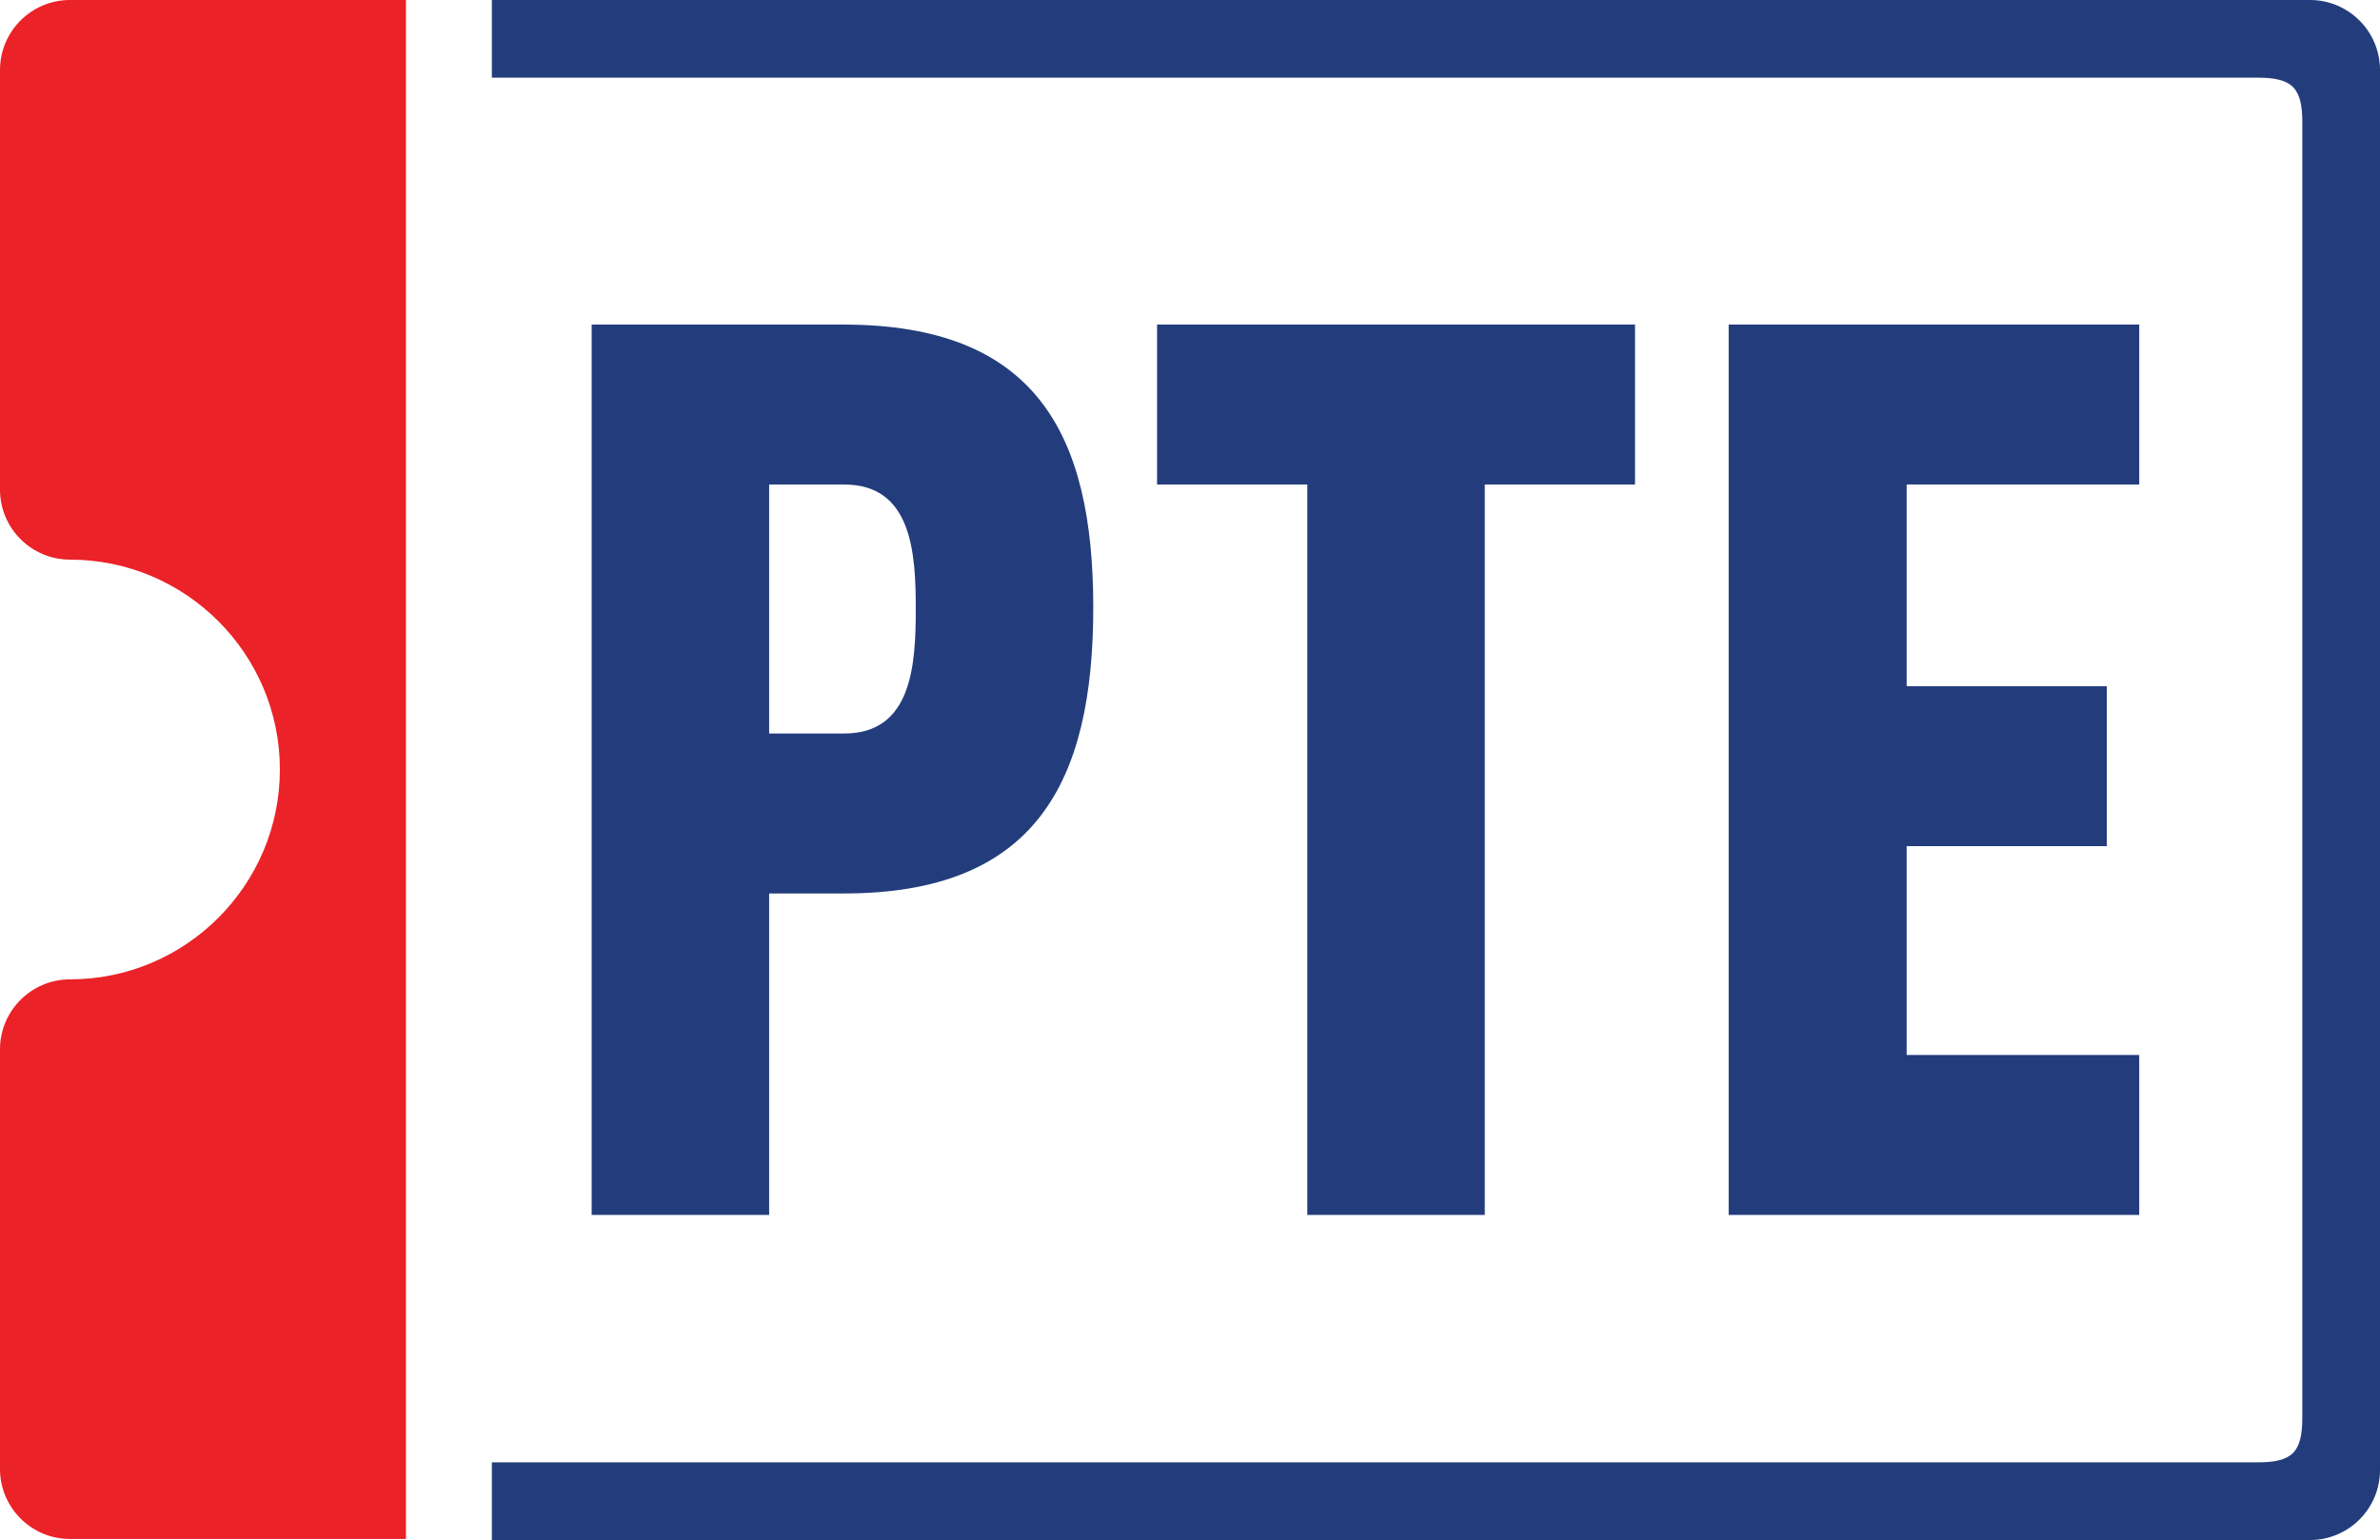 <?xml version="1.0" encoding="utf-8"?>
<!-- Generator: Adobe Illustrator 27.1.1, SVG Export Plug-In . SVG Version: 6.00 Build 0)  -->
<svg version="1.1" id="Layer_1" xmlns="http://www.w3.org/2000/svg" xmlns:xlink="http://www.w3.org/1999/xlink" x="0px" y="0px"
	 viewBox="0 0 462.6 299.4" style="enable-background:new 0 0 462.6 299.4;" xml:space="preserve">
<style type="text/css">
	.st0{fill:#233D7C;}
	.st1{fill-rule:evenodd;clip-rule:evenodd;fill:#233D7C;}
	.st2{fill:#EB2227;}
</style>
<g>
	<path class="st0" d="M449,0H95.6v15.1h343.2c6.8,0,8.7,2,8.7,8.7v251.8c0,6.8-2,8.7-8.7,8.7H95.6v15.1H449
		c7.5,0,13.6-6.1,13.6-13.6V13.6C462.6,6.1,456.5,0,449,0z"/>
	<path class="st1" d="M212.5,118.1c0-33.8-11.2-55-48.6-55H115v173.1h34.5v-62.5h14.3C201.3,173.8,212.5,152.1,212.5,118.1
		L212.5,118.1z M178,118.3c0,10.9-0.7,24.3-13.9,24.3h-14.6V94.2h14.6C177.2,94.2,178,107.4,178,118.3L178,118.3z M317.8,94.2V63.1
		h-92.9v31.1h29.2v142h34.5v-142H317.8L317.8,94.2z M415.8,236.2v-31.1h-45.2v-40.6h38.9v-31.1h-38.9V94.2h45.2V63.1H336v173.1
		H415.8z"/>
	<path class="st2" d="M78.9,0H13.6C6.1,0,0,6.1,0,13.6v81.6c0,7.5,6.1,13.6,13.6,13.6c22.5,0,40.8,18.3,40.8,40.8
		c0,22.5-18.3,40.8-40.8,40.8c-7.5,0-13.6,6.1-13.6,13.6v81.6c0,7.5,6.1,13.6,13.6,13.6h65.3V0z"/>
</g>
</svg>
